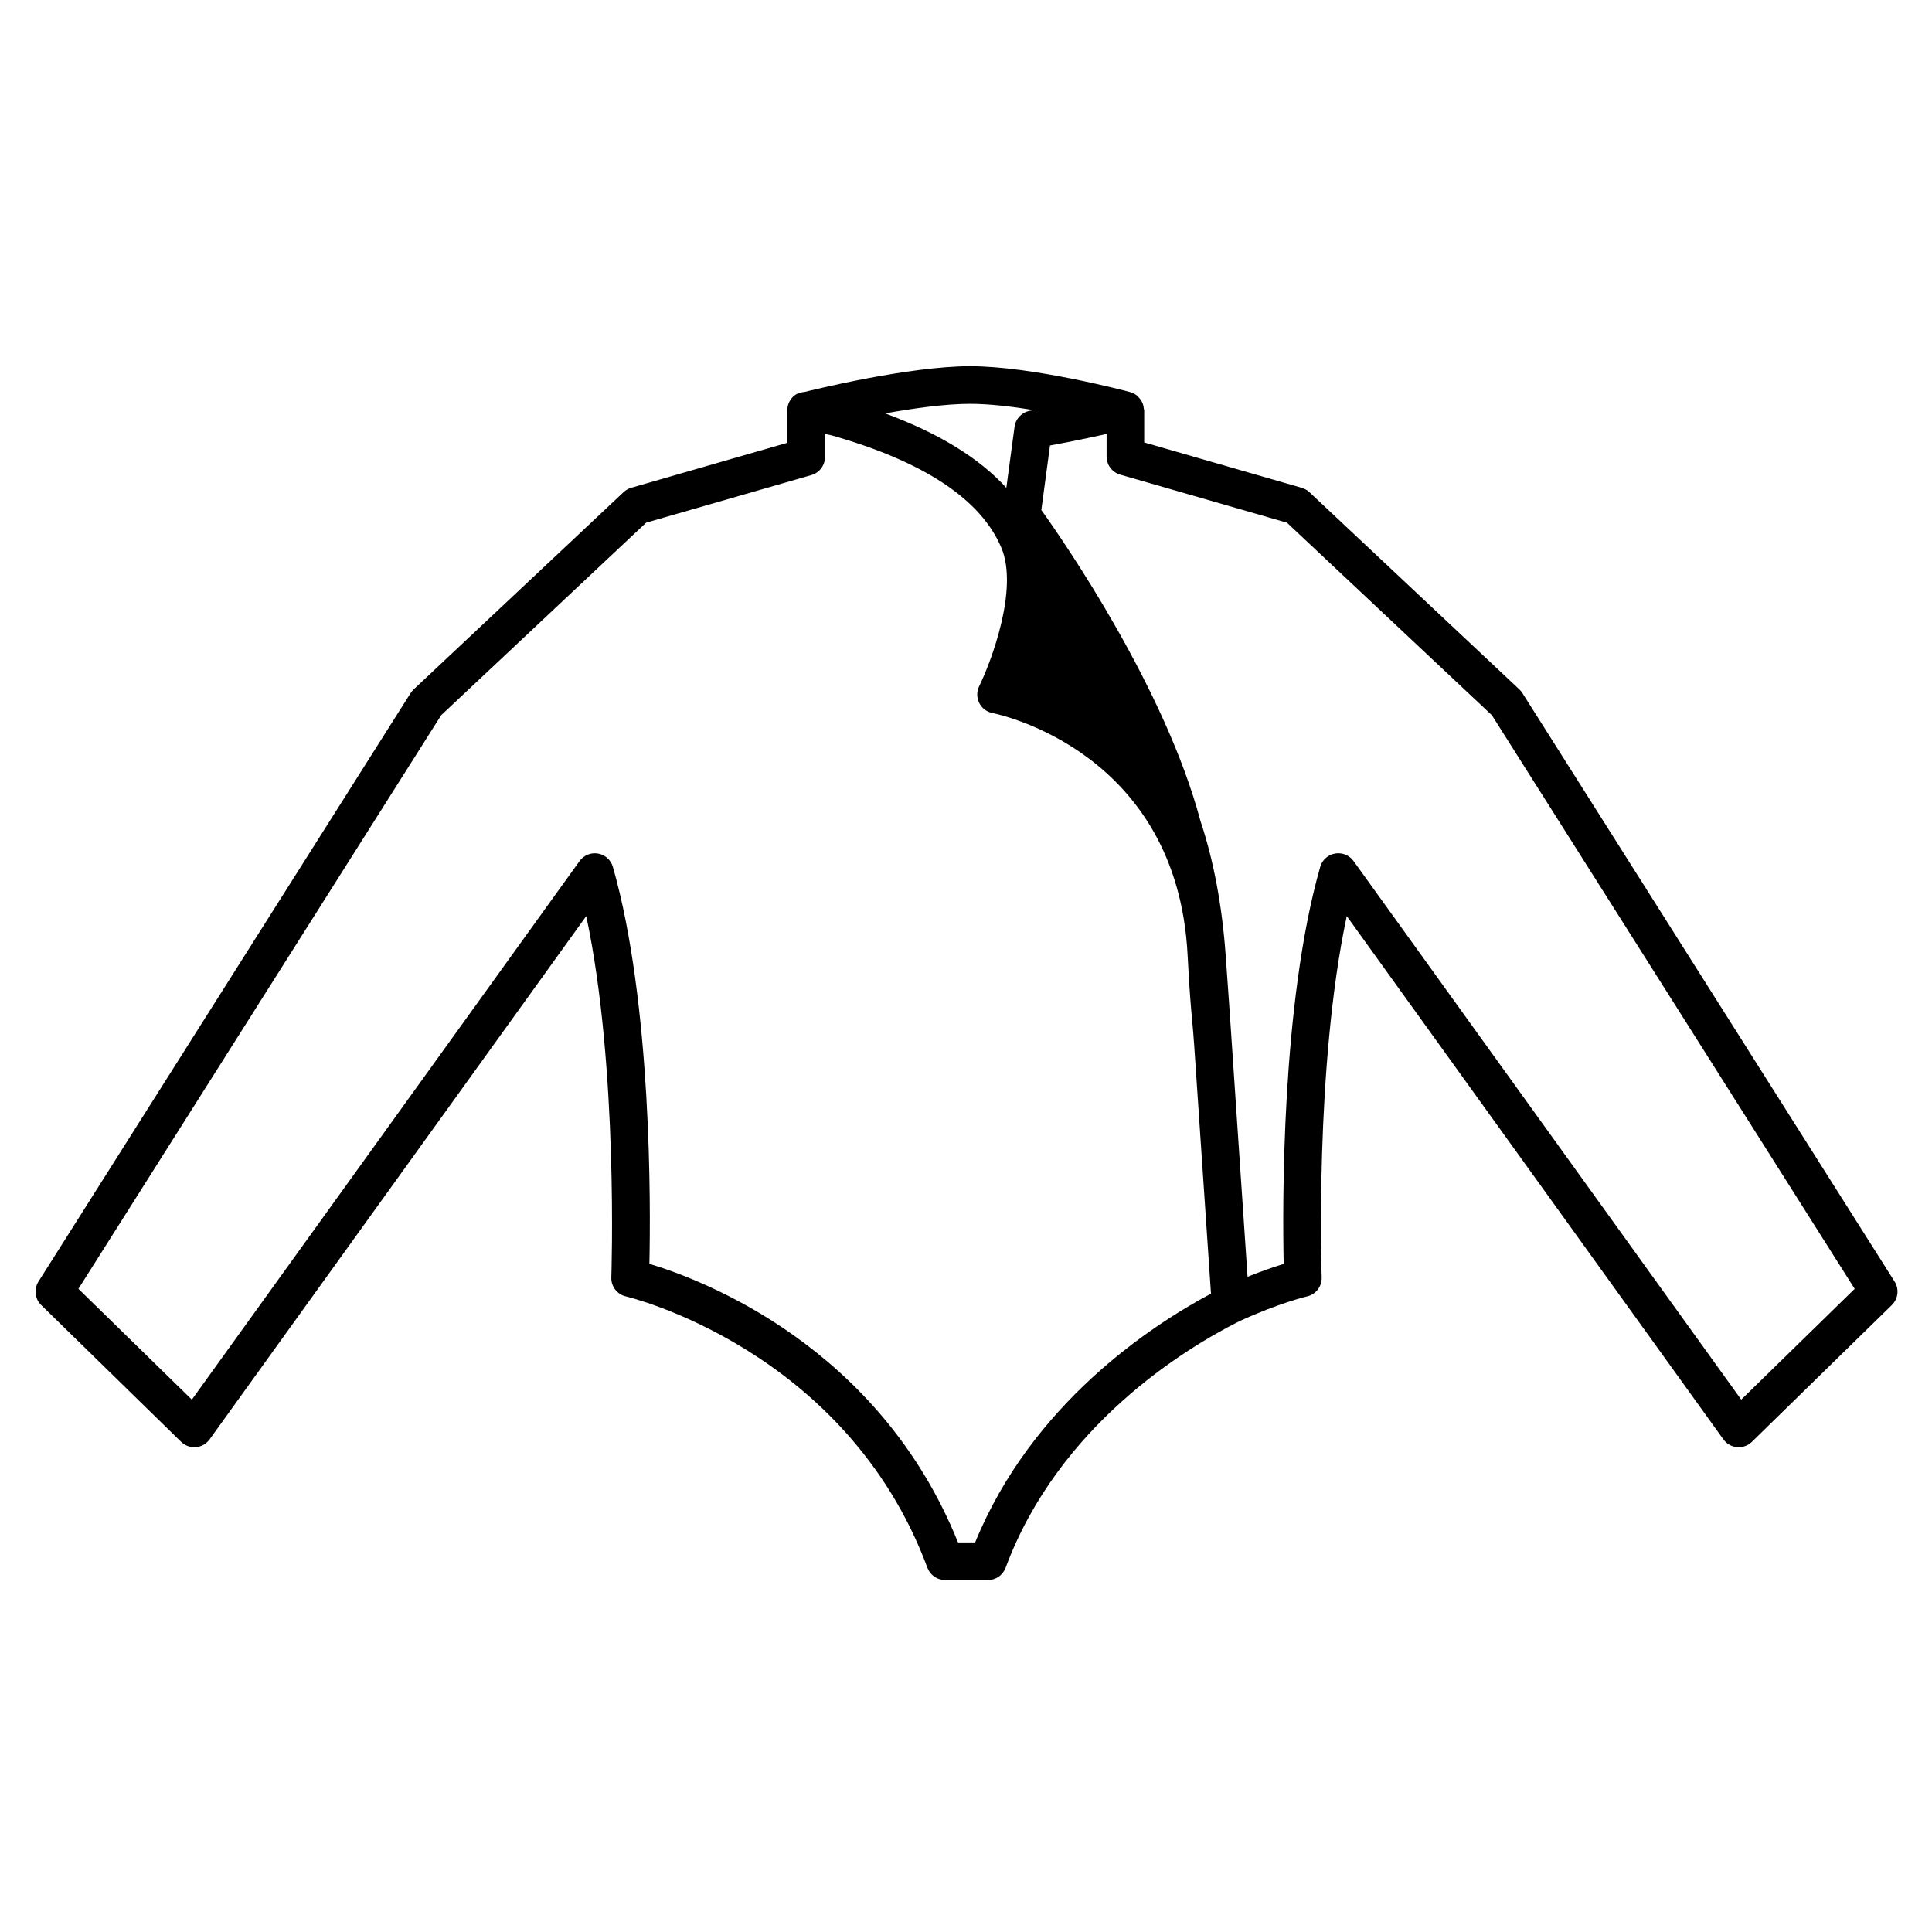 <?xml version="1.0" encoding="UTF-8"?>
<!-- Uploaded to: SVG Repo, www.svgrepo.com, Generator: SVG Repo Mixer Tools -->
<svg fill="#000000" width="800px" height="800px" version="1.1" viewBox="144 144 512 512" xmlns="http://www.w3.org/2000/svg">
 <path d="m646.09 483.63-98.641-155.96c-0.223-0.352-0.492-0.68-0.797-0.969l-55.645-52.27c-0.57-0.539-1.27-0.938-2.031-1.152l-41.75-12.027v-8.516c0-0.137-0.082-0.262-0.098-0.398-0.039-0.516-0.141-0.992-0.332-1.457-0.082-0.195-0.156-0.379-0.262-0.562-0.266-0.465-0.594-0.867-0.988-1.23-0.09-0.074-0.125-0.195-0.223-0.273-0.031-0.023-0.07-0.023-0.105-0.047-0.504-0.379-1.059-0.684-1.699-0.855-1.047-0.281-25.902-6.863-42.441-6.863-16.27 0-42.008 6.363-43.805 6.816-0.977 0.074-1.941 0.328-2.731 0.945-1.199 0.945-1.895 2.387-1.895 3.914v8.625l-41.348 11.914c-0.766 0.215-1.461 0.613-2.035 1.152l-55.637 52.285c-0.309 0.293-0.574 0.613-0.801 0.969l-98.633 155.96c-1.258 1.996-0.953 4.59 0.727 6.231l37.09 36.254c1.043 1.012 2.5 1.535 3.914 1.395 1.449-0.117 2.769-0.871 3.617-2.051l99.82-138.68c8.551 40.027 6.664 95.145 6.644 95.742-0.09 2.398 1.535 4.516 3.875 5.043 0.578 0.137 58.324 13.934 79.898 71.91 0.727 1.953 2.59 3.25 4.676 3.25h11.359c2.086 0 3.949-1.293 4.68-3.25 14.105-37.934 47.902-58.262 61.824-65.27 10.484-4.852 18-6.621 18.082-6.641 2.328-0.539 3.945-2.648 3.863-5.043-0.02-0.598-1.91-55.707 6.644-95.742l99.82 138.68c0.848 1.18 2.168 1.934 3.617 2.051 0.141 0.016 0.293 0.02 0.43 0.02 1.301 0 2.555-0.508 3.488-1.414l37.09-36.254c1.688-1.645 1.996-4.242 0.734-6.231zm-228.11-230.95c-0.328 0.059-0.664 0.121-0.996 0.176-2.156 0.359-3.828 2.086-4.117 4.254l-2.18 16.172c-7.18-7.883-17.898-14.473-32.121-19.723 7.578-1.359 16.02-2.539 22.531-2.539 5.027 0.004 11.047 0.715 16.883 1.66zm-15.555 300.07h-4.543c-20.957-51.984-67.73-69.602-81.785-73.824 0.328-15.078 0.676-68.945-9.672-105.18-0.523-1.84-2.055-3.215-3.941-3.543-1.883-0.336-3.789 0.449-4.902 2l-102.74 142.72-30.059-29.371 96.141-152.02 54.301-51.016 43.805-12.617c2.133-0.621 3.602-2.57 3.602-4.793v-6.109c0.598 0.137 1.215 0.266 1.824 0.398 24.426 6.941 39.543 16.969 44.93 29.801 4.57 10.887-2.711 30.156-5.898 36.668-0.68 1.391-0.676 3.019 0.012 4.41 0.684 1.391 1.984 2.383 3.5 2.684 1.996 0.398 48.996 10.402 51.734 64.207 0.492 9.602 0.852 13.438 1.188 17.141 0.195 2.09 0.379 4.121 0.586 7.18 0.523 7.906 1.559 23.312 4.418 65.348-15.883 8.453-47.492 29.176-62.5 65.918zm203.02-37.832-102.73-142.72c-0.945-1.316-2.457-2.074-4.047-2.074-0.289 0-0.57 0.023-0.863 0.074-1.883 0.328-3.414 1.703-3.934 3.543-10.359 36.25-10.004 90.156-9.68 105.21-2.352 0.727-5.633 1.82-9.574 3.406-1.09-16.062-1.891-27.871-2.484-36.758-0.898-13.164-1.367-20.238-1.668-24.789-0.562-8.449-0.562-8.449-1.637-23.512-0.934-13.215-3.215-25.336-6.695-35.734-9.324-35.008-35.762-73.465-42.168-82.406l2.297-17.098c5.441-0.988 10.73-2.102 15-3.059v5.992c0 2.223 1.473 4.176 3.606 4.793l44.199 12.734 54.297 51.016 96.148 152.02z"/>
</svg>